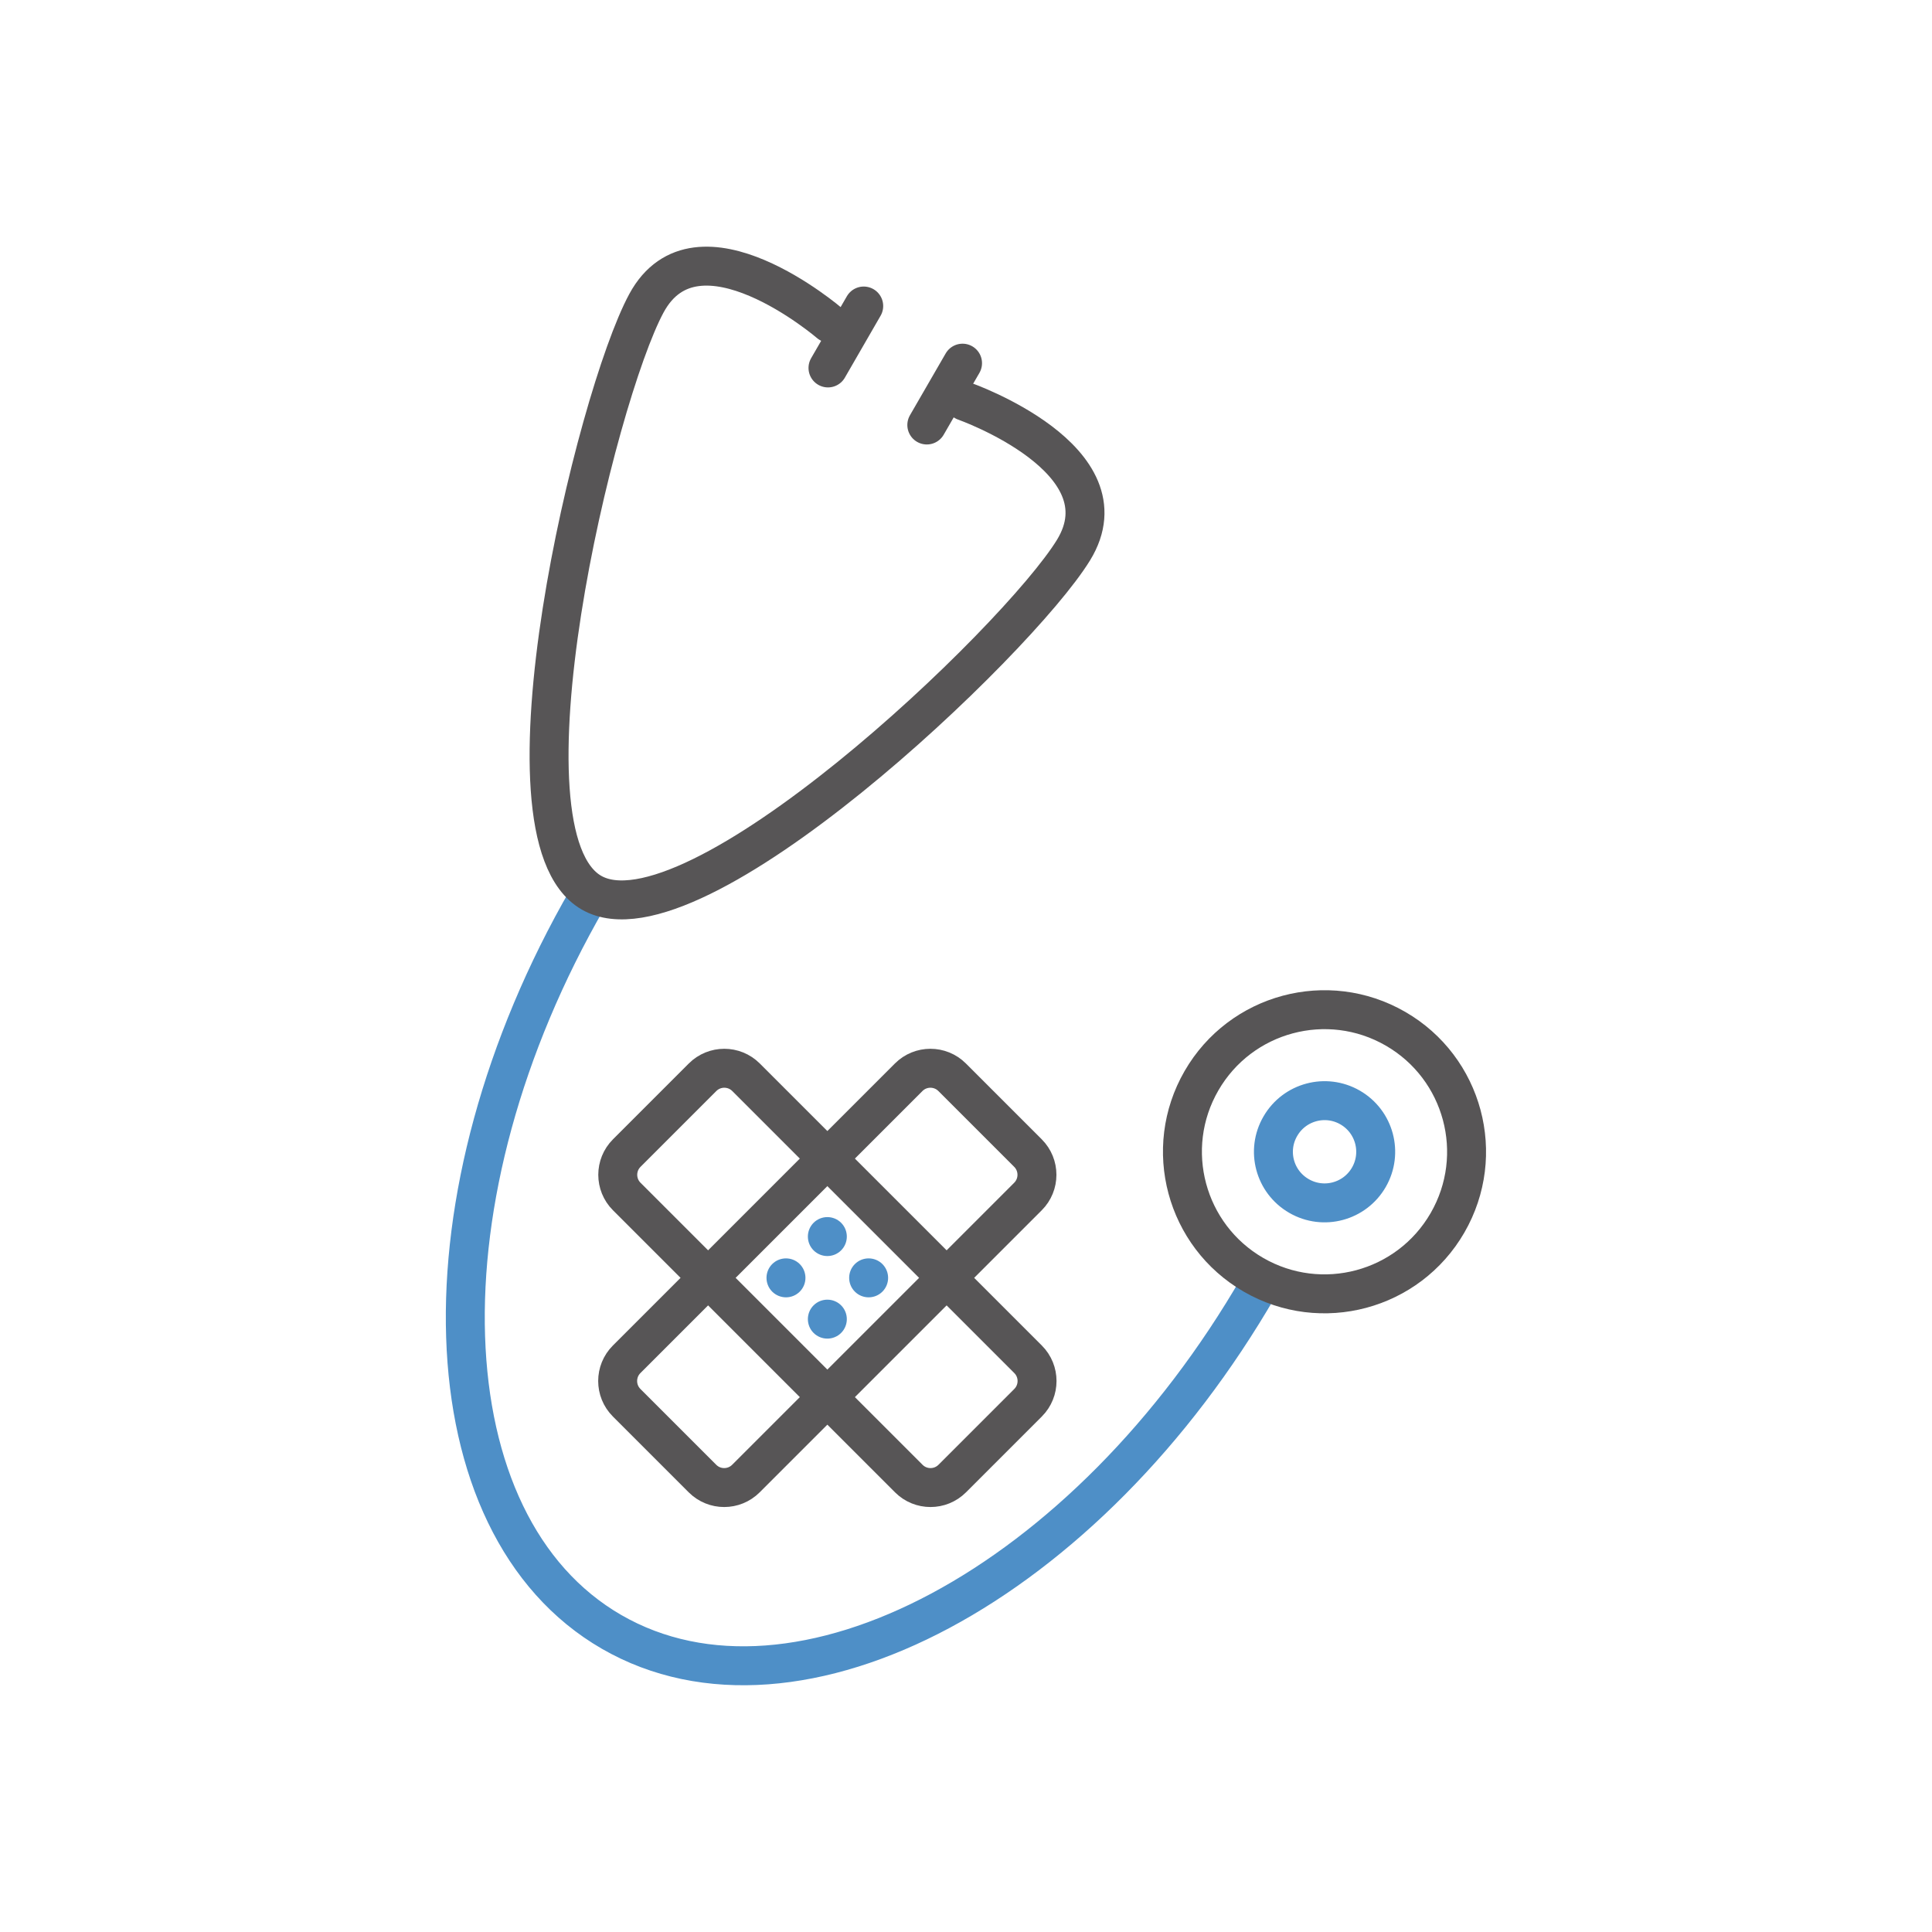 <svg xmlns="http://www.w3.org/2000/svg" xmlns:xlink="http://www.w3.org/1999/xlink" id="Ebene_1" x="0px" y="0px" viewBox="0 0 198.43 198.43" style="enable-background:new 0 0 198.43 198.43;" xml:space="preserve">
<style type="text/css">
	.st0{fill:none;stroke:#4E8FC7;stroke-width:4;stroke-linecap:round;stroke-linejoin:round;}
	.st1{fill:none;stroke:#575556;stroke-width:4;stroke-linecap:round;stroke-linejoin:round;}
	.st2{fill:#4E8FC7;}
</style>
<g>
	<g>
		<path class="st0" d="M60.37,92.24c-17.69,30.63-16.59,64.38,2.45,75.37s48.82-4.93,66.5-35.56"></path>
	</g>
	<g>
		<path class="st1" d="M99.07,41.21c0,0,16.92,5.96,11.18,15.3S71.13,97.68,60.74,91.68s0.44-50.88,5.65-60.53    s18.82,2.05,18.82,2.05"></path>
	</g>
	<g>
		<path class="st1" d="M128.74,130.93c6.98,4.03,15.9,1.64,19.93-5.34c4.03-6.98,1.64-15.9-5.34-19.93s-15.9-1.64-19.93,5.34    C119.37,117.98,121.77,126.9,128.74,130.93z"></path>
	</g>
	<g>
		<path class="st0" d="M133.42,122.84c2.51,1.45,5.72,0.59,7.17-1.92c1.45-2.51,0.59-5.72-1.92-7.17s-5.72-0.59-7.17,1.92    C130.04,118.18,130.9,121.39,133.42,122.84z"></path>
	</g>
	<g>
		<path class="st1" d="M97.79,110.64c-1.23-1.23-3.23-1.23-4.46,0l-28.97,28.97c-1.23,1.23-1.23,3.23,0,4.46l7.79,7.79    c1.23,1.23,3.23,1.23,4.46,0l28.97-28.97c1.23-1.23,1.23-3.23,0-4.46L97.79,110.64z"></path>
	</g>
	<g>
		<path class="st1" d="M64.37,118.43c-1.23,1.23-1.23,3.23,0,4.46l28.97,28.97c1.23,1.23,3.23,1.23,4.46,0l7.79-7.79    c1.23-1.23,1.23-3.23,0-4.46l-28.97-28.97c-1.23-1.23-3.23-1.23-4.46,0L64.37,118.43z"></path>
	</g>
	<g>
		<path class="st2" d="M82.14,132.66c0.78-0.78,0.78-2.05,0-2.83s-2.05-0.78-2.83,0s-0.78,2.05,0,2.83    C80.1,133.44,81.36,133.44,82.14,132.66"></path>
	</g>
	<g>
		<path class="st2" d="M86.39,128.42c0.78-0.78,0.78-2.05,0-2.83s-2.05-0.78-2.83,0s-0.78,2.05,0,2.83    C84.34,129.2,85.61,129.2,86.39,128.42"></path>
	</g>
	<g>
		<path class="st2" d="M86.39,136.9c0.78-0.78,0.78-2.05,0-2.83s-2.05-0.78-2.83,0s-0.78,2.05,0,2.83S85.61,137.68,86.39,136.9"></path>
	</g>
	<g>
		<path class="st2" d="M90.63,132.66c0.78-0.78,0.78-2.05,0-2.83s-2.05-0.78-2.83,0s-0.78,2.05,0,2.83    C88.58,133.44,89.85,133.44,90.63,132.66"></path>
	</g>
</g>
<line class="st1" x1="98.86" y1="37.3" x2="95.19" y2="43.65"></line>
<line class="st1" x1="88.71" y1="31.43" x2="85.04" y2="37.79"></line>
</svg>